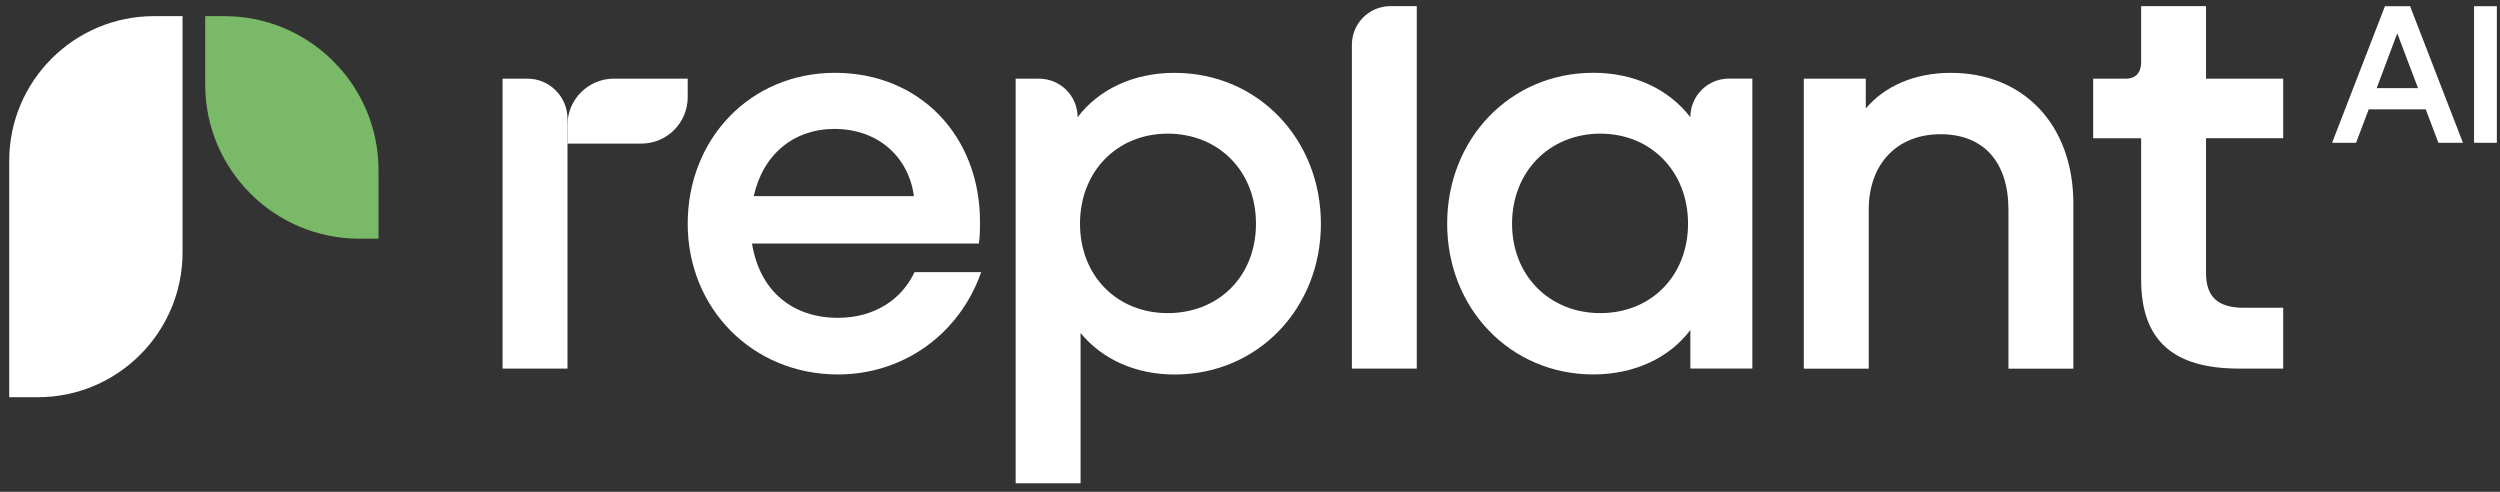 <?xml version="1.0" encoding="UTF-8" standalone="no"?>
<svg
   id="replant-ai"
   data-name="replant-ai"
   viewBox="0 0 610 120"
   version="1.1"
   sodipodi:docname="logo.svg"
   width="610"
   height="120"
   inkscape:version="1.2.2 (732a01da63, 2022-12-09)"
   xmlns:inkscape="http://www.inkscape.org/namespaces/inkscape"
   xmlns:sodipodi="http://sodipodi.sourceforge.net/DTD/sodipodi-0.dtd"
   xmlns="http://www.w3.org/2000/svg"
   xmlns:svg="http://www.w3.org/2000/svg">
  <rect x="0" y="0" width="610" height="120" fill="#333333" stroke="none"/>
  <sodipodi:namedview
     id="namedview1799"
     pagecolor="#ffffff"
     bordercolor="#000000"
     borderopacity="0.25"
     inkscape:showpageshadow="2"
     inkscape:pageopacity="0.0"
     inkscape:pagecheckerboard="0"
     inkscape:deskcolor="#d1d1d1"
     showgrid="false"
     inkscape:zoom="0.61581757"
     inkscape:cx="409.2121"
     inkscape:cy="548.05191"
     inkscape:window-width="1620"
     inkscape:window-height="1018"
     inkscape:window-x="-6"
     inkscape:window-y="-6"
     inkscape:window-maximized="1"
     inkscape:current-layer="replant-ai" />
  <defs
     id="defs1758">
    <style
       id="style1756">
      .cls-1 {
        fill: #fff;
      }

      .cls-1, .cls-2, .cls-3 {
        stroke-width: 0px;
      }

      .cls-2 {
        fill: #41362d;
      }

      .cls-3 {
        fill: #7ab968;
      }
    </style>
  </defs>
  <g
     id="g1796"
     transform="translate(-344.26,-390.29)">
    <g
       id="g1788">
      <g
         id="g1766">
        <path
           class="cls-1"
           d="m 381.83,394.23 h 6.97 v 57.66 c 0,19.49 -15.83,35.32 -35.32,35.32 h -6.97 v -57.66 c 0,-19.49 15.83,-35.32 35.32,-35.32 z"
           id="path1762" />
        <path
           class="cls-3"
           d="m 394.33,394.23 h 4.69 c 20.75,0 37.6,16.85 37.6,37.6 v 16.7 h -4.69 c -20.75,0 -37.6,-16.85 -37.6,-37.6 z"
           id="path1764" />
      </g>
      <g
         id="g1786">
        <path
           class="cls-1"
           d="m 567.4,456.7 c -3.14,6.7 -9.84,11.14 -18.68,11.14 -11.12,0 -19.12,-6.57 -20.97,-18.13 h 55.34 c 0.29,-1.71 0.29,-3.56 0.29,-5.28 0,-20.97 -14.68,-36.37 -35.37,-36.37 -20.69,0 -35.95,16.11 -35.95,36.81 0,20.7 15.83,36.79 36.66,36.79 15.69,0 29.53,-9.56 34.95,-24.97 h -16.26 z m -19.54,-34.95 c 10.7,0 18.11,6.85 19.4,16.4 h -39.09 c 2.28,-10.27 9.84,-16.4 19.69,-16.4 z"
           id="path1768" />
        <path
           class="cls-1"
           d="m 630.89,408.06 c -10,0 -18.55,4 -23.69,10.84 v 0 c 0,-5.2 -4.21,-9.41 -9.41,-9.41 h -5.71 v 98.72 h 15.84 v -36.67 c 5.28,6.42 13.41,10.13 22.97,10.13 20.26,0 35.67,-16.11 35.67,-36.79 0,-20.68 -15.41,-36.81 -35.67,-36.81 z m -1.71,58.63 c -12.42,0 -21.4,-9.14 -21.4,-21.82 0,-12.68 8.99,-21.97 21.4,-21.97 12.41,0 21.54,9.12 21.54,21.97 0,12.85 -9.12,21.82 -21.54,21.82 z"
           id="path1770" />
        <path
           class="cls-1"
           d="m 674.12,401.2 v 79.03 h 15.83 v -88.44 h -6.42 c -5.2,0 -9.41,4.21 -9.41,9.41 z"
           id="path1772" />
        <path
           class="cls-1"
           d="m 756.71,418.89 v 0 c -5.28,-6.84 -13.69,-10.84 -23.69,-10.84 -20.25,0 -35.65,16.11 -35.65,36.81 0,20.7 15.41,36.79 35.65,36.79 10,0 18.55,-4 23.69,-10.84 v 9.41 h 15.12 v -70.75 h -5.71 c -5.2,0 -9.41,4.21 -9.41,9.41 z m -21.97,47.8 c -12.4,0 -21.54,-9.14 -21.54,-21.82 0,-12.68 9.14,-21.97 21.54,-21.97 12.4,0 21.4,9.27 21.4,21.97 0,12.7 -8.99,21.82 -21.4,21.82 z"
           id="path1774" />
        <path
           class="cls-1"
           d="m 820.34,408.06 c -8.99,0 -16.26,3.28 -20.83,8.7 v -7.27 h -15.12 v 70.75 h 15.84 v -38.79 c 0,-11.27 6.99,-18.41 17.54,-18.41 10.55,0 16.55,6.85 16.55,18.41 v 38.79 h 15.84 v -40.22 c 0,-19.54 -12.42,-31.95 -29.82,-31.95 z"
           id="path1776" />
        <path
           class="cls-1"
           d="M 901.36,424.03 V 409.48 H 882.53 V 391.79 H 866.7 v 13.69 c 0,2.57 -1.43,4 -3.58,4 h -8.13 v 14.55 h 11.71 v 34.52 c 0,14.68 7.7,21.67 23.82,21.67 h 10.84 v -14.84 h -9.69 c -6.42,0 -9.14,-2.86 -9.14,-8.42 v -32.95 h 18.83 z"
           id="path1778" />
        <g
           id="g1784">
          <path
             class="cls-1"
             d="m 482.73,419.28 v 60.95 h -15.84 v -70.75 h 6.04 c 5.41,0 9.8,4.39 9.8,9.8 z"
             id="path1780" />
          <path
             class="cls-1"
             d="m 500.73,425.33 h -18.01 v -4.52 c 0,-6.26 5.07,-11.33 11.33,-11.33 h 18.01 V 414 c 0,6.26 -5.07,11.33 -11.33,11.33 z"
             id="path1782" />
        </g>
      </g>
    </g>
    <g
       id="g1794">
      <path
         class="cls-1"
         d="m 913.29,425.13 12.9,-33.33 h 6.13 l 12.9,33.33 h -5.99 l -3.09,-8.16 h -13.91 l -3.09,8.16 z m 10.87,-13.33 h 10.1 l -5.07,-13.38 -5.02,13.38 z"
         id="path1790" />
      <path
         class="cls-1"
         d="M 947.93,425.13 V 391.8 h 5.56 v 33.33 z"
         id="path1792" />
    </g>
  </g>
</svg>
